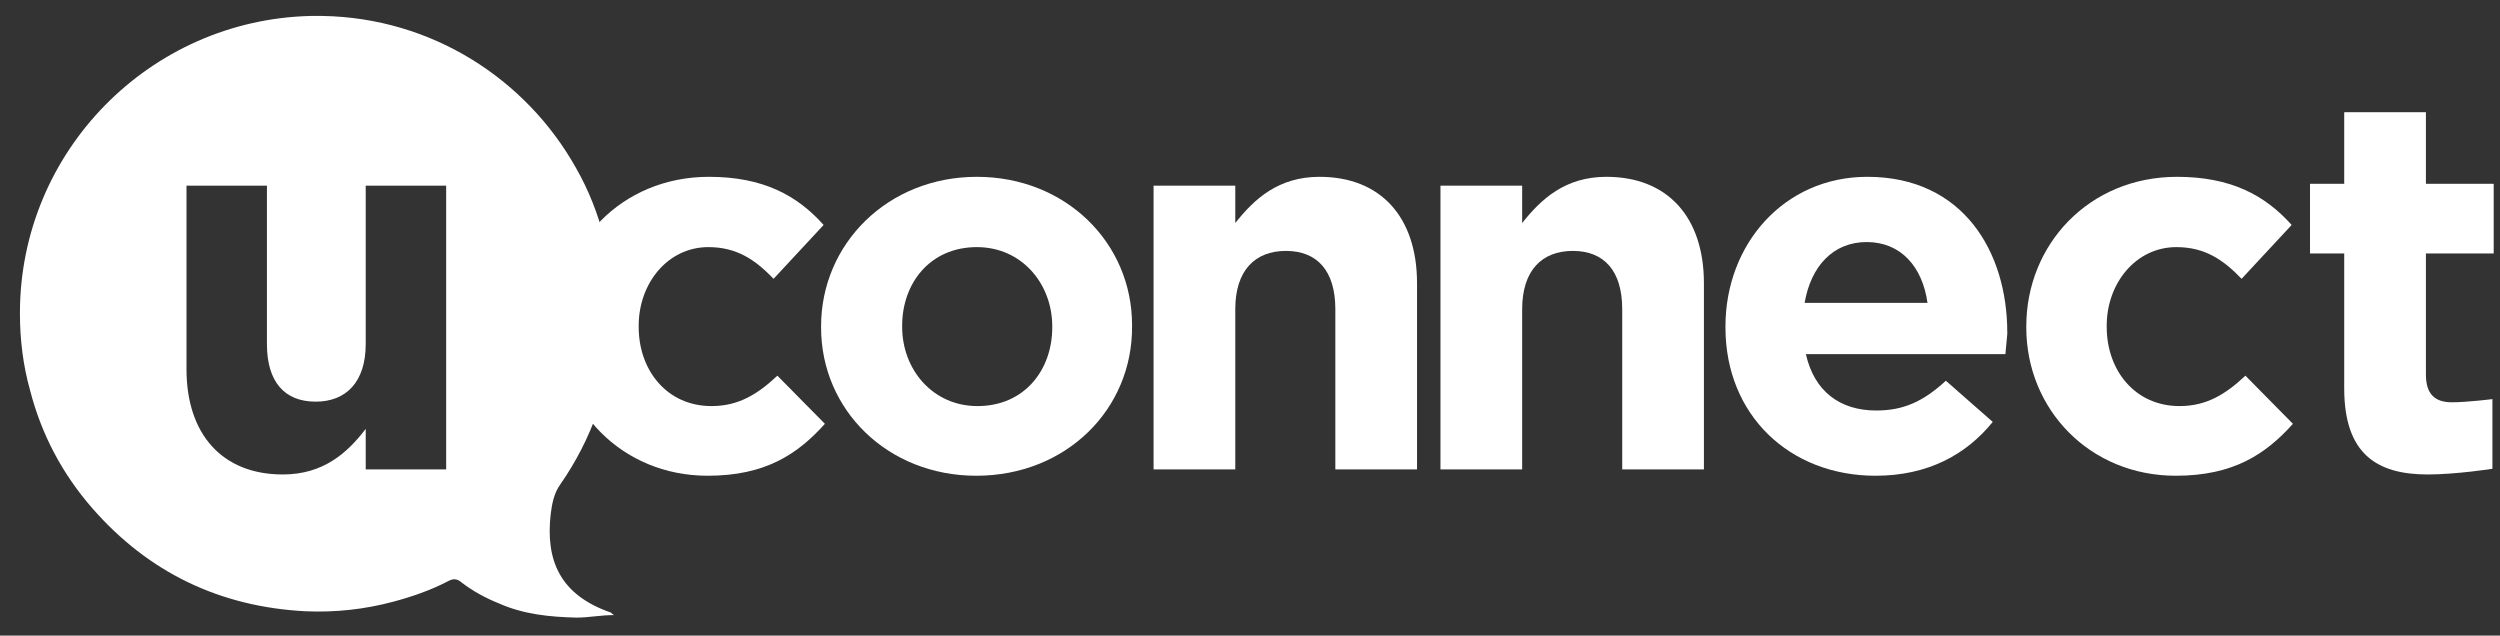<?xml version="1.0" encoding="utf-8"?>
<svg xmlns="http://www.w3.org/2000/svg" width="118" height="30" viewBox="0 0 118 30" fill="none">
<rect x="0" y="0" width="118" height="30" fill="#333333" stroke="none"/>
<path d="M21.059 22.156H17.262V20.243C16.395 21.379 15.26 22.395 13.347 22.395C10.477 22.395 8.803 20.482 8.803 17.433V8.764H12.599V16.238C12.599 18.031 13.436 18.958 14.901 18.958C16.336 18.958 17.262 18.031 17.262 16.238V8.764H21.059V22.156ZM28.532 11.305C28.233 10.11 27.785 8.974 27.187 7.927C24.825 3.713 20.371 0.843 15.23 0.753C15.17 0.753 15.11 0.753 15.05 0.753C15.021 0.753 14.991 0.753 14.961 0.753C14.871 0.753 14.751 0.753 14.662 0.753C7.069 0.933 0.941 7.15 0.941 14.773V14.803C0.941 16.028 1.09 17.254 1.419 18.42C1.957 20.512 2.944 22.366 4.349 23.98C7.009 27.029 10.387 28.643 14.423 28.852C15.828 28.912 17.203 28.763 18.548 28.404C19.445 28.165 20.311 27.866 21.119 27.447C21.388 27.298 21.567 27.298 21.806 27.507C22.314 27.896 22.912 28.224 23.51 28.464C24.706 29.002 25.961 29.121 27.217 29.151C27.785 29.151 28.353 29.032 28.98 29.032C28.891 28.972 28.861 28.942 28.831 28.912C26.41 28.075 25.752 26.431 25.991 24.279C26.051 23.8 26.14 23.292 26.439 22.874C27.934 20.721 28.741 18.39 28.95 15.789C29.07 14.294 28.891 12.8 28.532 11.305Z" fill="white"/>
<path d="M33.405 22.455C29.339 22.455 26.35 19.317 26.35 15.46V15.401C26.35 11.544 29.309 8.346 33.464 8.346C36.005 8.346 37.62 9.213 38.875 10.618L36.513 13.159C35.647 12.262 34.78 11.664 33.434 11.664C31.521 11.664 30.146 13.368 30.146 15.371V15.431C30.146 17.493 31.491 19.167 33.584 19.167C34.869 19.167 35.766 18.599 36.693 17.732L38.935 20.004C37.649 21.439 36.125 22.455 33.405 22.455Z" fill="white"/>
<path d="M49.666 15.401C49.666 13.398 48.231 11.664 46.109 11.664C43.897 11.664 42.582 13.368 42.582 15.371V15.431C42.582 17.433 44.016 19.167 46.139 19.167C48.351 19.167 49.666 17.463 49.666 15.46V15.401ZM46.079 22.455C41.894 22.455 38.755 19.346 38.755 15.46V15.401C38.755 11.515 41.894 8.346 46.109 8.346C50.294 8.346 53.433 11.455 53.433 15.341V15.401C53.462 19.317 50.324 22.455 46.079 22.455Z" fill="white"/>
<path d="M63.028 22.156V14.594C63.028 12.77 62.161 11.843 60.696 11.843C59.232 11.843 58.305 12.77 58.305 14.594V22.156H54.449V8.764H58.305V10.528C59.202 9.392 60.338 8.346 62.281 8.346C65.18 8.346 66.884 10.259 66.884 13.368V22.156H63.028Z" fill="white"/>
<path d="M76.569 22.156V14.594C76.569 12.77 75.703 11.843 74.238 11.843C72.773 11.843 71.846 12.77 71.846 14.594V22.156H67.99V8.764H71.846V10.528C72.743 9.392 73.879 8.346 75.822 8.346C78.722 8.346 80.425 10.259 80.425 13.368V22.156H76.569Z" fill="white"/>
<path d="M88.108 11.425C86.524 11.425 85.477 12.561 85.178 14.295H90.978C90.739 12.591 89.722 11.425 88.108 11.425ZM94.654 16.716H85.238C85.627 18.45 86.823 19.376 88.556 19.376C89.842 19.376 90.768 18.958 91.845 17.971L94.057 19.914C92.801 21.469 90.978 22.455 88.526 22.455C84.461 22.455 81.442 19.586 81.442 15.46V15.401C81.442 11.544 84.192 8.346 88.138 8.346C92.652 8.346 94.744 11.873 94.744 15.7V15.759C94.714 16.148 94.684 16.357 94.654 16.716Z" fill="white"/>
<path d="M102.696 22.455C98.63 22.455 95.641 19.317 95.641 15.46V15.401C95.641 11.544 98.6 8.346 102.755 8.346C105.296 8.346 106.91 9.213 108.166 10.618L105.804 13.159C104.938 12.262 104.071 11.664 102.725 11.664C100.812 11.664 99.437 13.368 99.437 15.371V15.431C99.437 17.493 100.782 19.167 102.875 19.167C104.16 19.167 105.057 18.599 105.984 17.732L108.226 20.004C106.94 21.439 105.416 22.455 102.696 22.455Z" fill="white"/>
<path d="M114.593 22.395C112.231 22.395 110.647 21.469 110.647 18.33V11.963H109.033V8.675H110.647V5.297H114.503V8.675H117.702V11.963H114.503V17.672C114.503 18.569 114.892 18.988 115.729 18.988C116.446 18.988 117.642 18.838 117.642 18.838V22.126C117.672 22.126 115.908 22.395 114.593 22.395Z" fill="white"/>
</svg>
